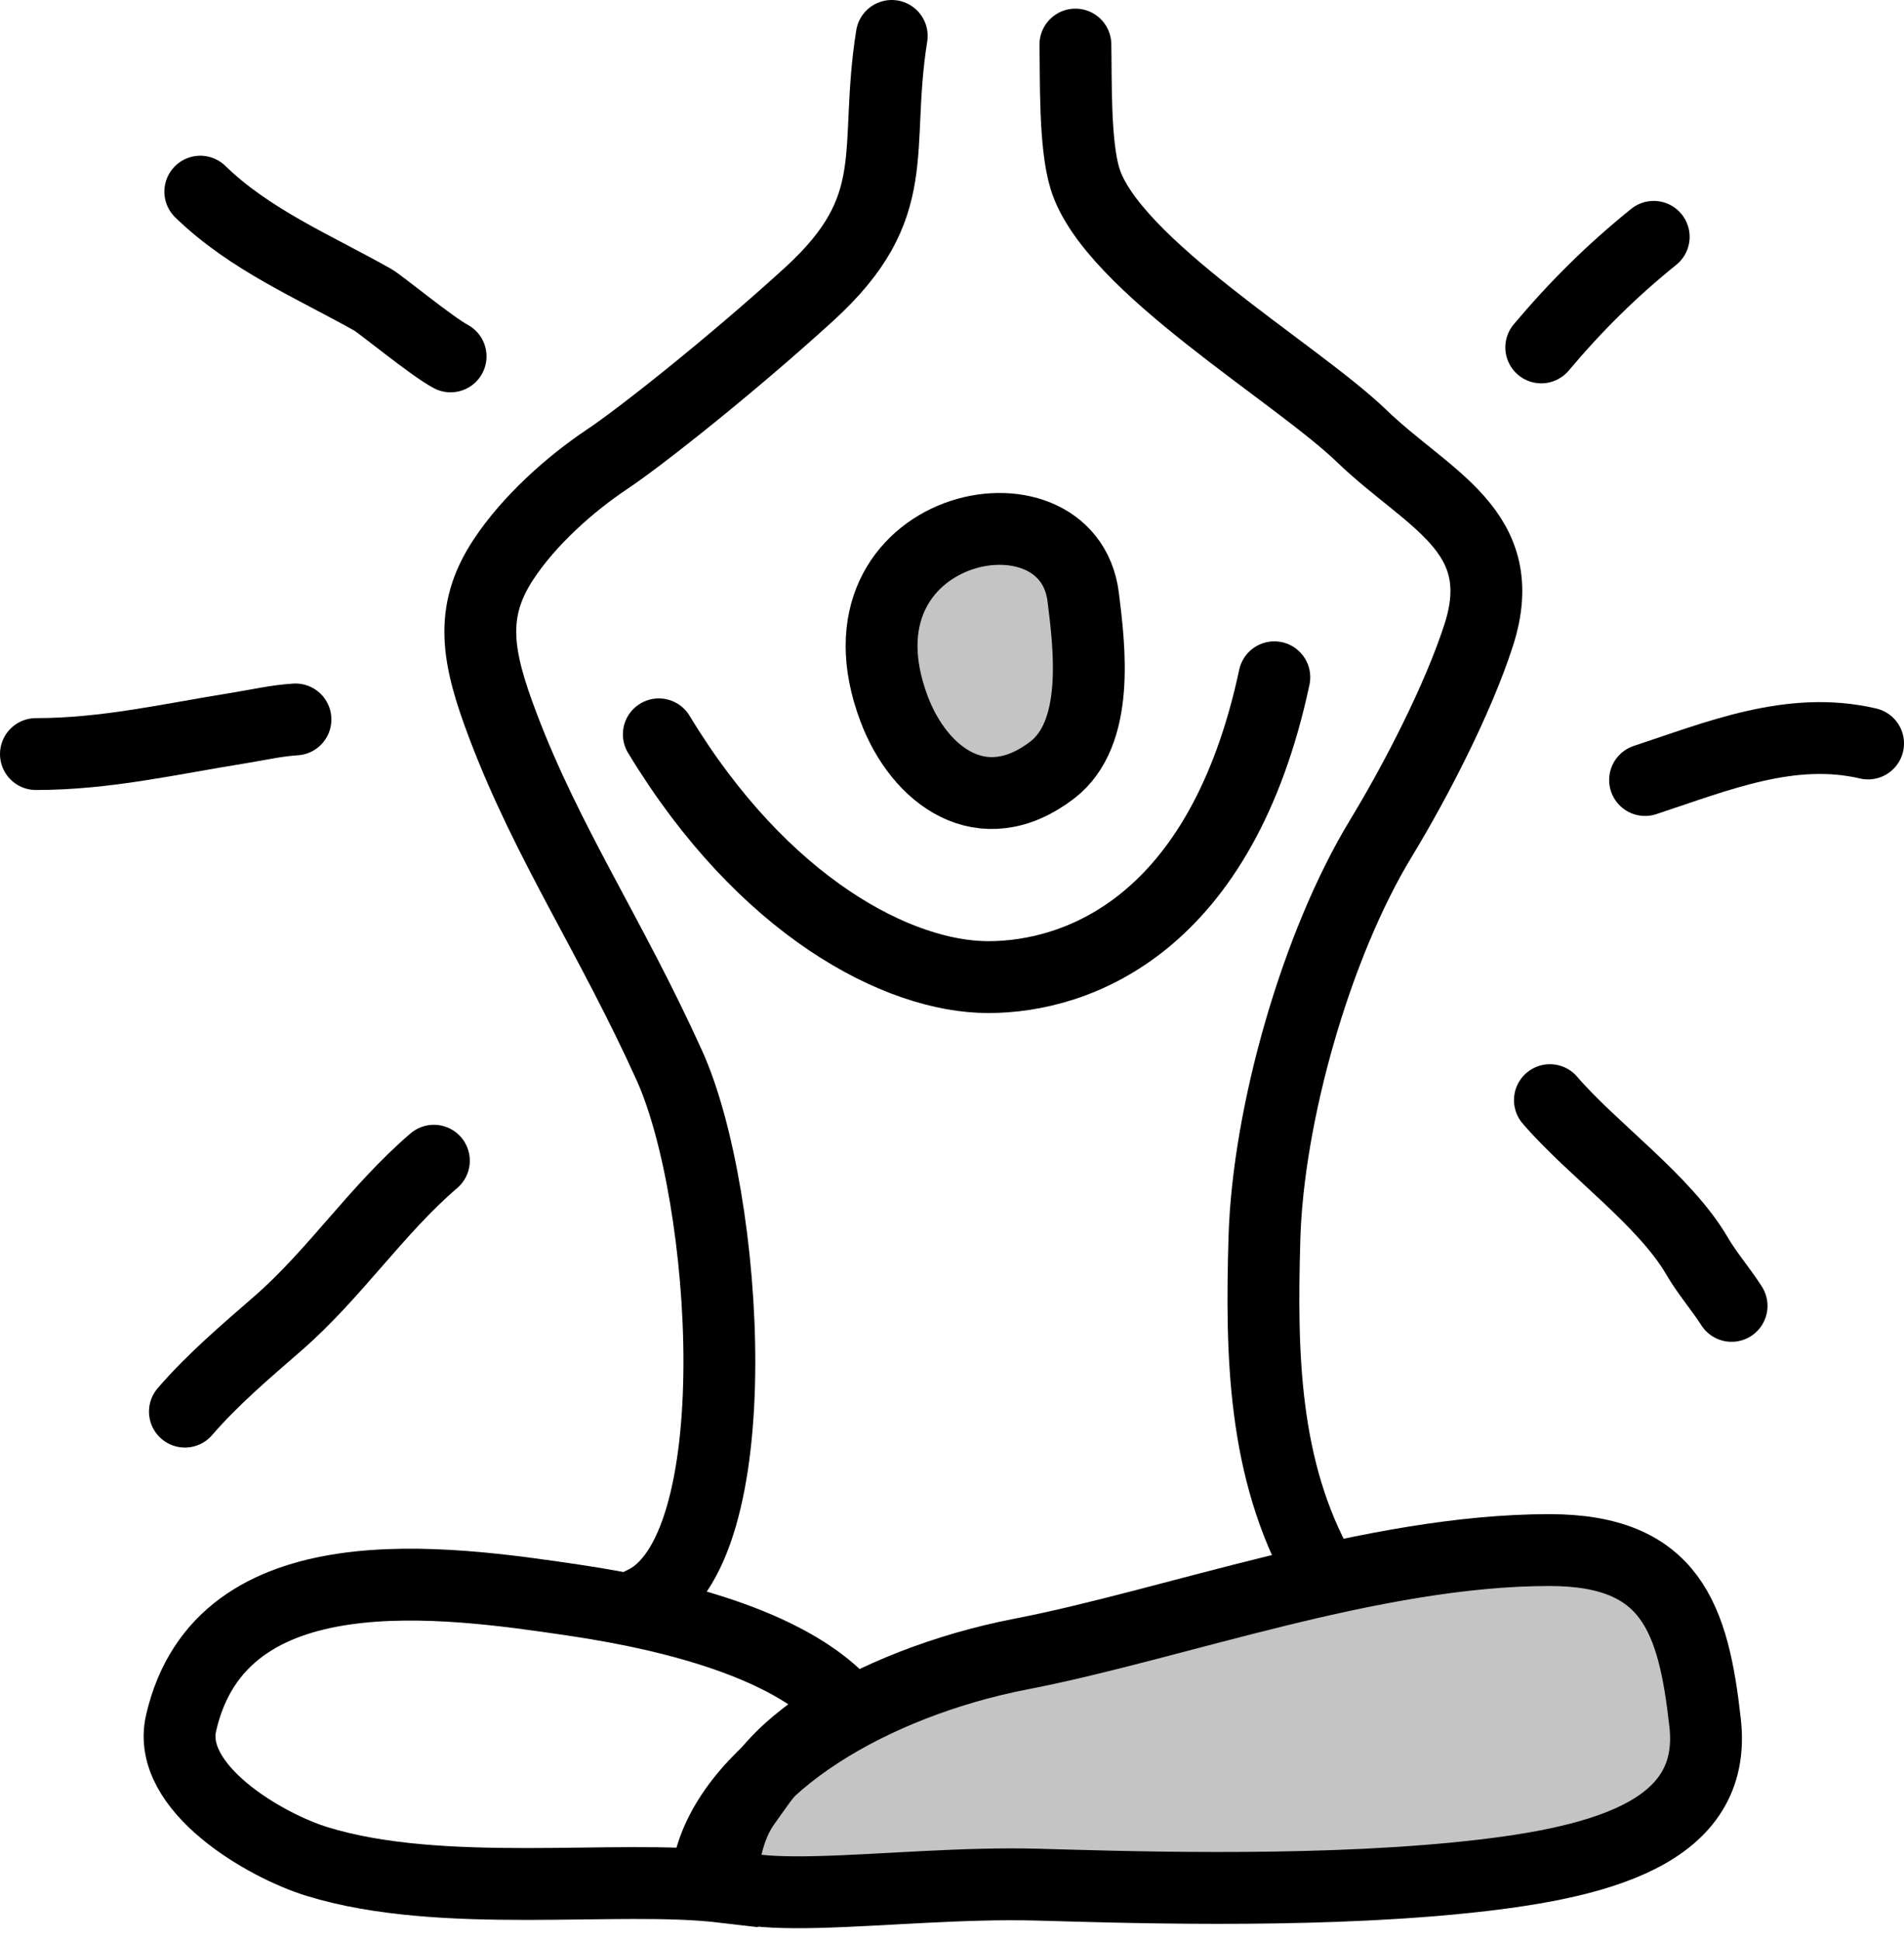 <svg width="106" height="108" viewBox="0 0 106 108" fill="none" xmlns="http://www.w3.org/2000/svg">
<path d="M60.305 33.243C60.661 36.093 61.242 40.837 58.566 42.876C54.697 45.824 51.186 43.208 49.773 39.45C45.904 29.156 59.437 26.302 60.305 33.243Z" fill="#C4C4C4" stroke="black" stroke-width="4" stroke-linecap="round"/>
<path d="M36.678 40.878C42.5 50.5 50.028 54.392 55.014 54.392C60 54.392 68 51.5 70.945 37.702" stroke="black" stroke-width="4" stroke-linecap="round"/>
<path d="M59.87 2.481C59.909 4.427 59.813 8.021 60.405 9.947C61.88 14.739 72.131 20.727 75.798 24.262C79.498 27.83 84.19 29.543 82.327 35.34C81.181 38.904 78.818 43.474 76.868 46.685C73.27 52.611 70.59 62.046 70.393 68.947C70.21 75.337 70.302 81.787 73.522 87.512" stroke="black" stroke-width="4" stroke-linecap="round"/>
<path d="M49.645 2C48.618 8.423 50.426 11.471 45.04 16.382C40.719 20.322 35.644 24.336 33.788 25.573C31.767 26.921 29.457 28.964 28.009 31.175C26.094 34.098 26.555 36.596 28.009 40.424C30.509 47.01 33.989 52.072 37.267 59.315C40.544 66.557 41.918 86.481 35.735 89.229" stroke="black" stroke-width="4" stroke-linecap="round"/>
<path d="M56.88 92.066C48.445 93.695 40.874 98.339 39.514 103.657C39.514 106.643 49.513 104.691 57.728 104.911C61.995 105.025 72.362 105.405 81.079 104.551C89.034 103.772 95.614 102.08 94.929 95.919C94.279 90.067 93.018 86.287 86.26 86.287C76.435 86.287 65.315 90.437 56.88 92.066Z" fill="#C4C4C4" stroke="black" stroke-width="4" stroke-linecap="round"/>
<path d="M10.081 95.919C9.256 99.528 14.74 102.729 17.653 103.625C24.622 105.77 34.361 104.344 40.201 105.031L40.201 105.015C40.2 104.616 40.198 102.151 41.494 100.361C42.659 98.752 43.292 97.474 47.167 95.063C44.3 91.763 38.111 89.987 31.956 89.076C24.794 88.017 12.303 86.199 10.081 95.919Z" stroke="black" stroke-width="4" stroke-linecap="round"/>
<path d="M91.585 43.421C95.644 42.084 99.703 40.384 104 41.387" stroke="black" stroke-width="4" stroke-linecap="round"/>
<path d="M85.805 19.339C87.756 17.025 89.725 15.075 92.066 13.185" stroke="black" stroke-width="4" stroke-linecap="round"/>
<path d="M86.287 61.241C88.656 63.997 92.67 66.818 94.475 69.911C95.047 70.893 95.789 71.737 96.401 72.694" stroke="black" stroke-width="4" stroke-linecap="round"/>
<path d="M24.155 64.613C20.968 67.345 18.656 70.891 15.486 73.657C13.681 75.232 11.867 76.758 10.295 78.58" stroke="black" stroke-width="4" stroke-linecap="round"/>
<path d="M2 41.976C5.894 41.976 9.437 41.143 13.265 40.531C14.333 40.36 15.367 40.117 16.449 40.049" stroke="black" stroke-width="4" stroke-linecap="round"/>
<path d="M11.151 10.669C13.912 13.349 17.43 14.818 20.757 16.69C21.179 16.927 24.035 19.279 25.086 19.839" stroke="black" stroke-width="4" stroke-linecap="round"/>
</svg>
